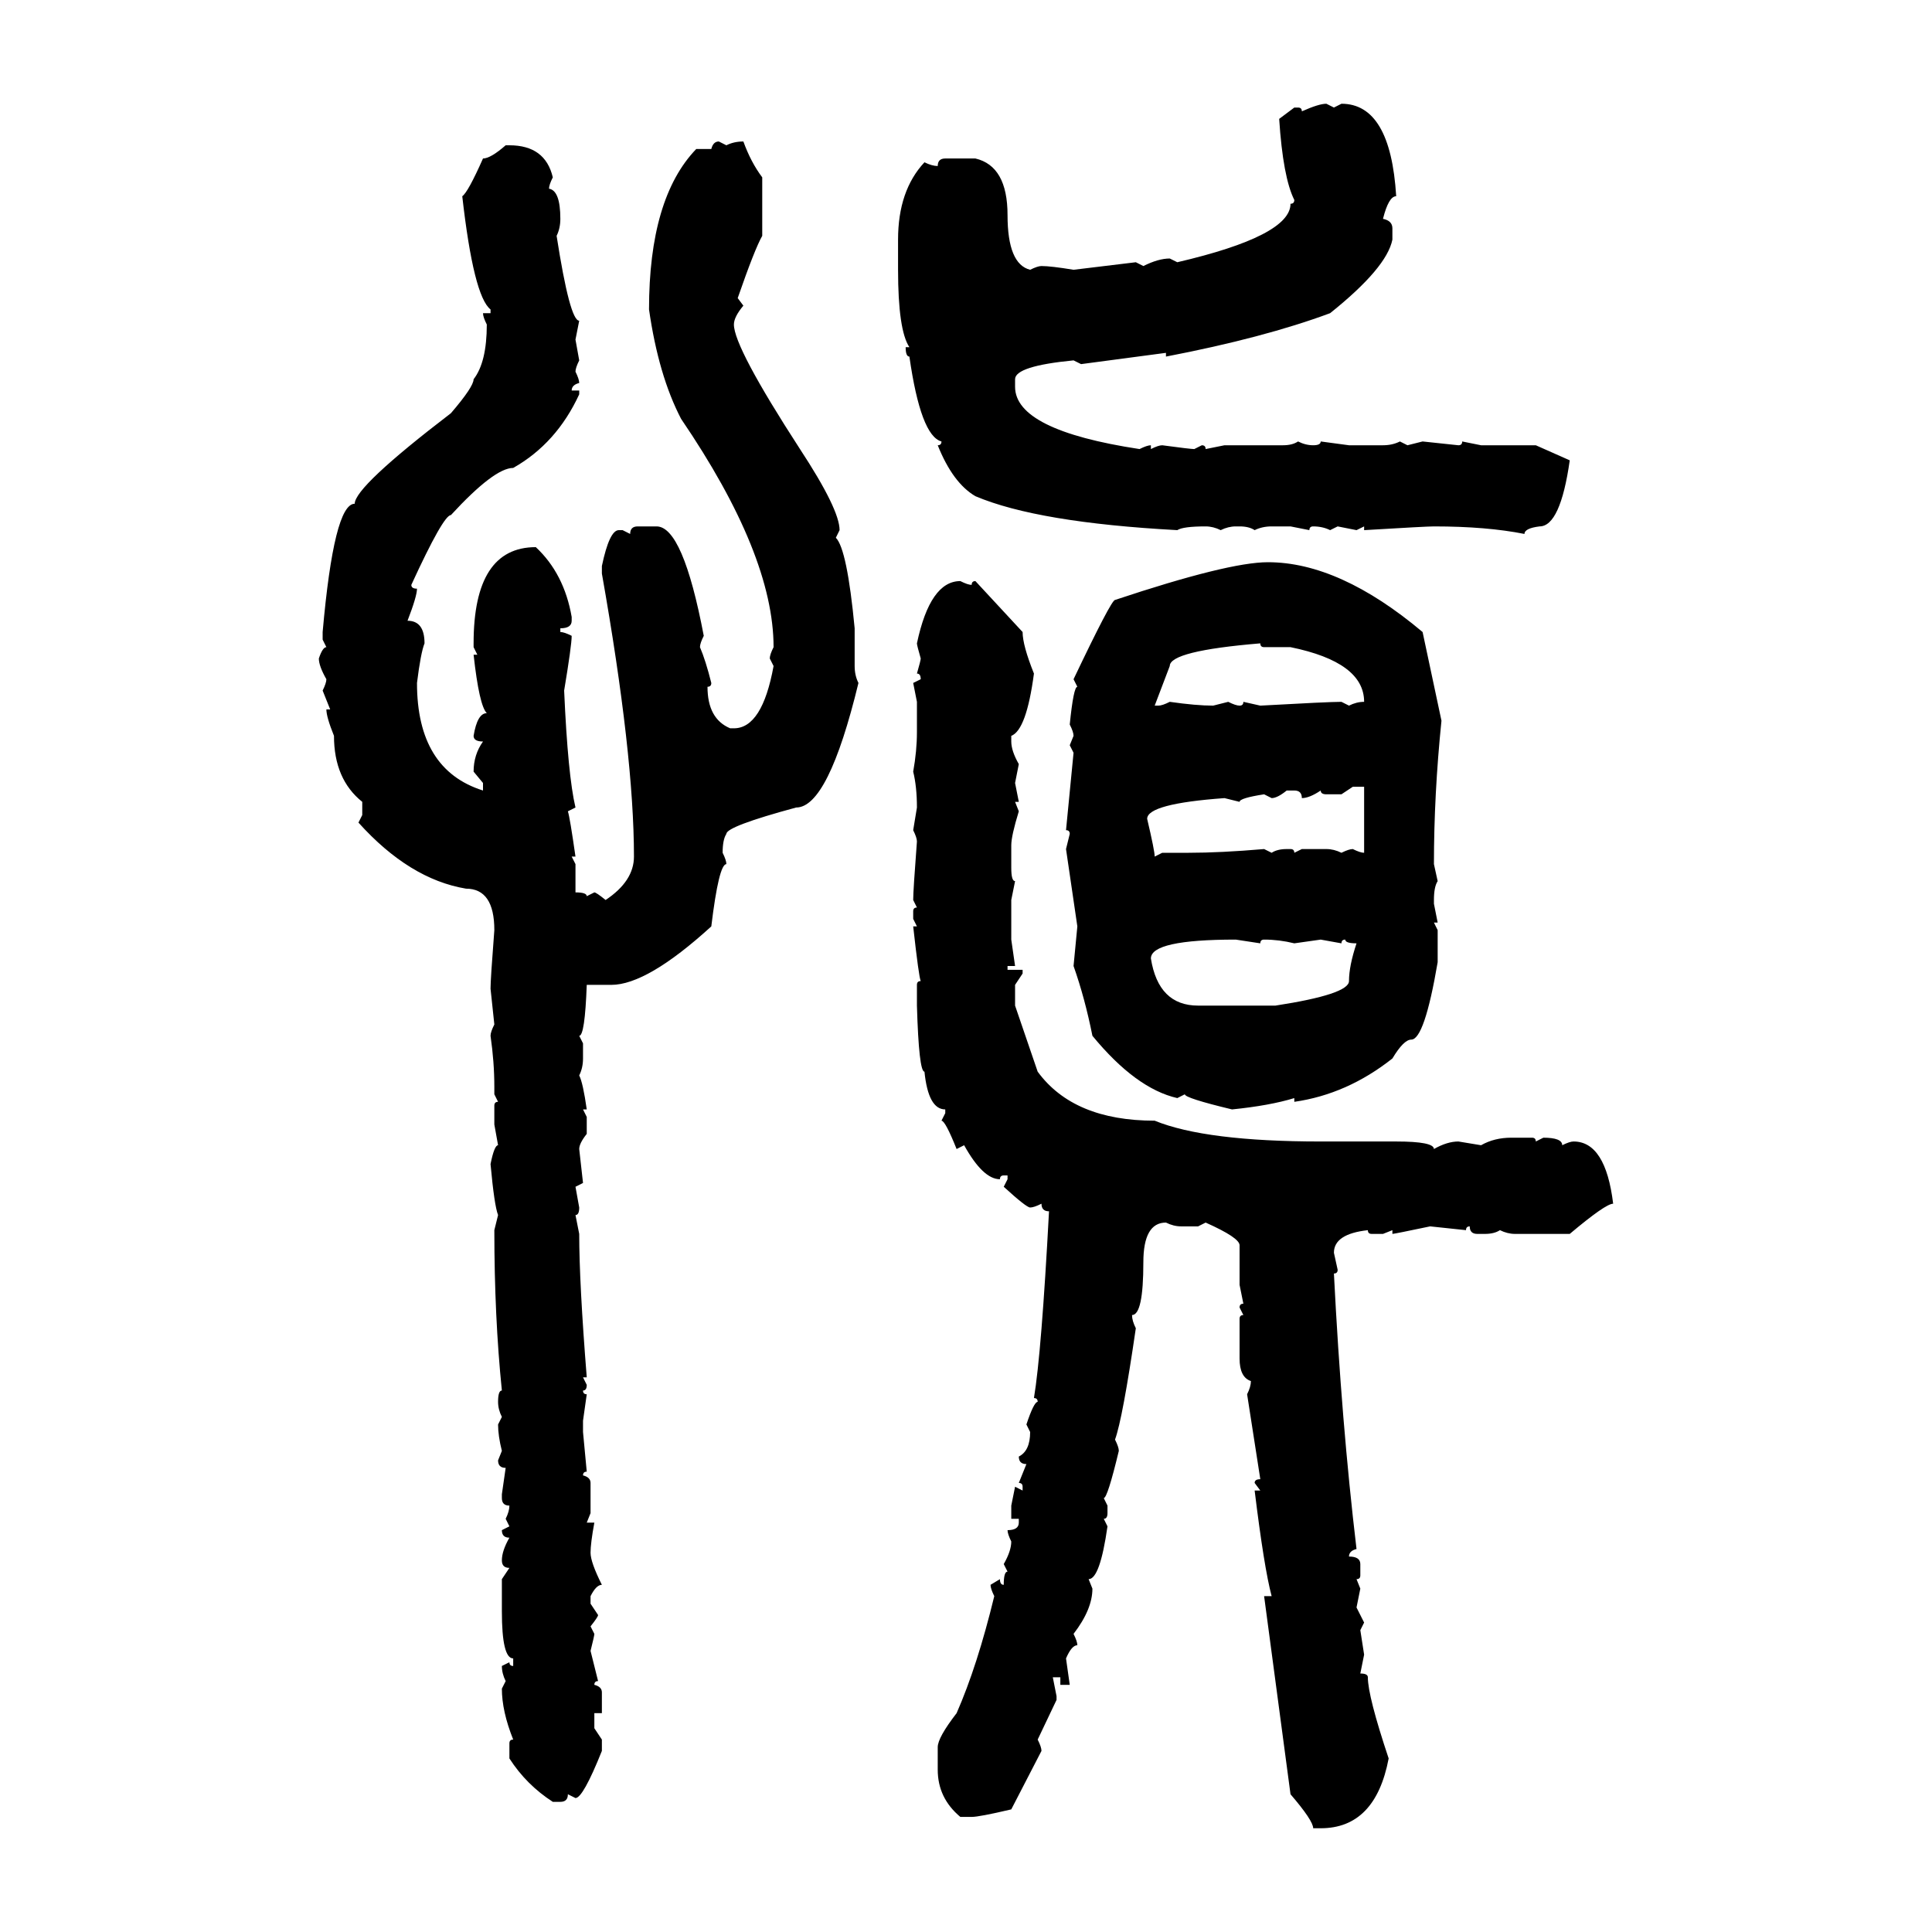 <svg xmlns="http://www.w3.org/2000/svg" xmlns:xlink="http://www.w3.org/1999/xlink" width="300" height="300"><path d="M205.96 16.11L205.96 16.11L207.13 16.70L208.30 16.11Q215.92 16.11 216.80 30.47L216.80 30.47Q215.63 30.47 214.75 33.98L214.75 33.98Q216.21 34.28 216.21 35.45L216.21 35.45L216.21 37.21Q215.33 41.60 206.54 48.63L206.54 48.63Q196.29 52.44 181.05 55.37L181.05 55.37L181.05 54.79L167.87 56.54L166.70 55.96Q157.62 56.84 157.62 58.89L157.62 58.89L157.62 60.06Q157.62 66.80 176.95 69.73L176.95 69.73Q178.13 69.14 178.71 69.14L178.71 69.14L178.71 69.73Q179.88 69.14 180.47 69.14L180.47 69.14Q184.86 69.73 185.45 69.73L185.45 69.73L186.62 69.14Q187.21 69.14 187.21 69.73L187.21 69.73L190.14 69.14L199.22 69.14Q200.68 69.14 201.56 68.55L201.56 68.55Q202.73 69.14 203.91 69.14L203.91 69.14Q205.08 69.14 205.08 68.55L205.08 68.55L209.47 69.14L214.75 69.14Q216.21 69.14 217.38 68.55L217.38 68.55L218.55 69.14L220.90 68.55L226.46 69.14Q227.05 69.14 227.05 68.55L227.05 68.55L229.98 69.14L238.48 69.14L243.75 71.48Q242.29 81.74 239.06 81.74L239.06 81.74Q236.72 82.03 236.72 82.91L236.72 82.91Q230.86 81.74 222.66 81.74L222.66 81.74Q221.48 81.74 211.82 82.32L211.82 82.32L211.82 81.74L210.64 82.32L207.71 81.74L206.54 82.32Q205.37 81.74 203.91 81.74L203.91 81.74Q203.32 81.74 203.32 82.32L203.32 82.32L200.39 81.74L197.46 81.74Q196.00 81.74 194.82 82.32L194.82 82.32Q193.95 81.74 192.48 81.74L192.48 81.74L191.89 81.74Q190.72 81.74 189.55 82.32L189.55 82.32Q188.38 81.74 187.21 81.74L187.21 81.74Q183.69 81.74 182.81 82.32L182.81 82.32Q161.13 81.15 151.46 77.05L151.46 77.05Q147.95 75 145.61 69.14L145.61 69.14Q146.19 69.14 146.19 68.55L146.19 68.55Q142.97 67.68 141.21 55.37L141.21 55.37Q140.63 55.37 140.63 53.91L140.63 53.91L141.21 53.91Q139.45 51.27 139.45 41.89L139.45 41.89L139.45 37.21Q139.45 29.59 143.55 25.20L143.55 25.20Q144.73 25.78 145.61 25.78L145.61 25.78Q145.61 24.61 146.78 24.61L146.78 24.61L151.46 24.61Q156.45 25.78 156.45 33.40L156.45 33.40Q156.45 41.02 159.96 41.89L159.96 41.89Q161.13 41.31 161.72 41.31L161.72 41.31Q163.18 41.31 166.70 41.89L166.70 41.89L176.37 40.72L177.54 41.31Q179.88 40.14 181.64 40.14L181.64 40.14L182.81 40.72Q200.39 36.62 200.39 31.64L200.39 31.64Q200.98 31.64 200.98 31.05L200.98 31.05Q199.22 27.54 198.63 18.46L198.63 18.46L200.98 16.70L201.56 16.70Q202.15 16.70 202.15 17.29L202.15 17.29Q204.79 16.11 205.96 16.11ZM111.62 21.97L111.62 21.97L112.79 22.56Q113.96 21.97 115.43 21.97L115.43 21.97Q116.60 25.20 118.36 27.54L118.36 27.54L118.36 36.62Q117.19 38.67 114.55 46.29L114.55 46.29L115.43 47.46Q113.96 49.22 113.96 50.39L113.96 50.39Q113.96 53.91 124.22 69.73L124.22 69.73Q130.37 79.10 130.37 82.32L130.37 82.32L129.79 83.50Q131.54 85.25 132.71 97.56L132.71 97.56L132.71 103.42Q132.71 104.88 133.30 106.05L133.30 106.05Q128.61 125.39 123.63 125.39L123.63 125.39Q112.79 128.32 112.79 129.49L112.79 129.49Q112.21 130.37 112.21 132.42L112.21 132.42Q112.79 133.59 112.79 134.18L112.79 134.18Q111.62 134.18 110.45 143.85L110.45 143.85Q100.49 152.93 94.92 152.93L94.92 152.93L91.11 152.93Q90.82 160.84 89.94 160.84L89.94 160.84L90.53 162.01L90.53 164.36Q90.53 165.82 89.94 166.99L89.94 166.99Q90.53 168.16 91.11 172.27L91.11 172.27L90.53 172.27L91.11 173.44L91.11 176.07Q89.94 177.54 89.94 178.42L89.94 178.42L90.53 183.69L89.36 184.28L89.94 187.50Q89.94 188.67 89.36 188.67L89.36 188.67L89.94 191.60Q89.94 199.22 91.11 213.87L91.11 213.87L90.53 213.87L91.11 215.04Q91.11 215.92 90.53 215.92L90.53 215.92Q90.53 216.50 91.11 216.50L91.11 216.50L90.53 220.61L90.53 222.36L91.11 228.52Q90.53 228.52 90.53 229.10L90.53 229.10Q91.70 229.39 91.70 230.27L91.70 230.27L91.70 234.96L91.11 236.43L92.29 236.43Q91.70 239.65 91.70 241.11L91.70 241.11Q91.70 242.58 93.46 246.09L93.46 246.09Q92.58 246.09 91.70 247.85L91.70 247.85L91.70 249.02L92.87 250.78Q92.87 251.07 91.70 252.54L91.70 252.54L92.29 253.71Q92.29 254.00 91.70 256.35L91.70 256.35L92.87 261.04Q92.29 261.04 92.29 261.62L92.29 261.62Q93.46 261.91 93.46 262.79L93.46 262.79L93.46 266.02L92.29 266.02L92.29 268.36L93.46 270.12L93.46 271.88Q90.53 279.20 89.36 279.20L89.36 279.20L88.18 278.61Q88.18 279.79 87.01 279.79L87.01 279.79L85.84 279.79Q81.74 277.15 79.10 273.05L79.10 273.05L79.10 270.70Q79.10 270.12 79.69 270.12L79.69 270.12Q77.93 265.72 77.93 262.21L77.93 262.21L78.52 261.04Q77.93 259.86 77.93 258.69L77.93 258.69L79.10 258.11Q79.10 258.69 79.69 258.69L79.69 258.69L79.69 257.52Q77.93 257.52 77.93 250.20L77.93 250.20L77.93 245.21L79.10 243.46Q77.93 243.46 77.93 242.29L77.93 242.29Q77.93 240.82 79.10 238.77L79.10 238.77Q77.93 238.77 77.93 237.60L77.93 237.60L79.10 237.01L78.52 235.84Q79.10 234.67 79.10 233.79L79.10 233.79Q77.93 233.79 77.93 232.62L77.93 232.62L77.93 232.03L78.52 227.93Q77.34 227.93 77.34 226.76L77.34 226.76L77.93 225.29Q77.34 222.95 77.34 221.19L77.34 221.19L77.93 220.02Q77.34 218.85 77.34 217.68L77.34 217.68Q77.34 215.92 77.93 215.92L77.93 215.92Q76.76 204.49 76.76 191.02L76.76 191.02L77.34 188.67Q76.76 187.21 76.17 180.76L76.17 180.76Q76.76 177.83 77.34 177.83L77.34 177.83L76.76 174.61L76.76 171.68Q76.76 171.09 77.34 171.09L77.34 171.09L76.76 169.92L76.76 168.75Q76.76 164.94 76.17 160.84L76.17 160.84Q76.17 160.25 76.76 159.08L76.76 159.08L76.17 153.52Q76.17 152.05 76.76 144.43L76.76 144.43Q76.76 137.99 72.36 137.99L72.36 137.99Q63.57 136.52 55.66 127.73L55.66 127.73L56.25 126.56L56.25 124.51Q51.86 121.00 51.86 114.26L51.86 114.26Q50.68 111.33 50.68 110.16L50.68 110.16L51.27 110.16L50.10 107.23Q50.68 106.05 50.68 105.47L50.68 105.47Q49.51 103.42 49.51 102.25L49.51 102.25Q50.10 100.49 50.68 100.49L50.68 100.49L50.10 99.32L50.10 98.14Q51.86 78.22 55.08 78.22L55.08 78.22Q55.08 75.59 70.02 64.16L70.02 64.16Q73.54 60.06 73.54 58.89L73.54 58.89Q75.59 56.25 75.59 50.39L75.59 50.39Q75 49.22 75 48.63L75 48.63L76.17 48.63L76.17 48.05Q73.54 46.00 71.78 30.47L71.78 30.47Q72.66 29.88 75 24.61L75 24.61Q76.17 24.61 78.52 22.56L78.52 22.56L79.10 22.56Q84.67 22.56 85.84 27.54L85.84 27.54Q85.25 28.71 85.25 29.30L85.25 29.30Q87.01 29.59 87.01 33.98L87.01 33.98Q87.01 35.45 86.43 36.62L86.43 36.62Q88.48 49.80 89.94 49.80L89.94 49.80L89.36 52.73L89.94 55.96Q89.36 57.13 89.36 57.71L89.36 57.71Q89.94 58.89 89.94 59.47L89.94 59.47Q88.77 59.77 88.77 60.64L88.77 60.64L89.94 60.64L89.94 61.23Q86.43 68.85 79.69 72.66L79.69 72.66Q76.76 72.66 70.02 79.98L70.02 79.98Q68.85 79.98 63.87 90.82L63.87 90.82Q63.87 91.41 64.75 91.41L64.75 91.41Q64.75 92.58 63.28 96.39L63.28 96.39Q65.92 96.39 65.92 99.90L65.92 99.90Q65.33 101.37 64.75 106.05L64.75 106.05Q64.75 119.53 75 122.75L75 122.75L75 121.58L73.54 119.82Q73.54 117.19 75 115.14L75 115.14Q73.54 115.14 73.54 114.26L73.54 114.26Q74.12 110.74 75.59 110.74L75.59 110.74Q74.41 109.57 73.54 101.66L73.54 101.66L74.12 101.66L73.54 100.49L73.54 99.90Q73.54 84.96 83.20 84.96L83.20 84.96Q87.60 89.06 88.77 95.80L88.77 95.80L88.77 96.39Q88.77 97.56 87.01 97.56L87.01 97.56L87.01 98.14Q87.60 98.14 88.77 98.73L88.77 98.73Q88.77 100.20 87.60 107.23L87.60 107.23Q88.18 120.41 89.36 125.39L89.36 125.39L88.18 125.98Q88.48 126.86 89.36 133.01L89.36 133.01L88.77 133.01L89.36 134.18L89.36 138.57Q91.11 138.57 91.11 139.16L91.11 139.16L92.29 138.57Q92.58 138.57 94.04 139.75L94.04 139.75Q98.44 136.82 98.44 133.01L98.44 133.01Q98.44 117.19 93.46 89.06L93.46 89.06L93.46 87.89Q94.63 82.32 96.09 82.32L96.09 82.32L96.68 82.32L97.85 82.91Q97.85 81.74 99.02 81.74L99.02 81.74L101.95 81.74Q106.05 81.74 109.28 98.73L109.28 98.73Q108.69 99.90 108.69 100.49L108.69 100.49Q109.57 102.54 110.45 106.05L110.45 106.05Q110.45 106.64 109.86 106.64L109.86 106.64Q109.86 111.62 113.38 113.09L113.38 113.09L113.96 113.09Q118.36 113.09 120.12 103.42L120.12 103.42L119.53 102.25Q119.53 101.66 120.12 100.49L120.12 100.49Q120.12 86.13 105.76 65.04L105.76 65.04Q102.25 58.30 100.78 48.05L100.78 48.05Q100.78 30.76 108.11 23.14L108.11 23.14L110.45 23.14Q110.74 21.97 111.62 21.97ZM196.88 87.30L196.88 87.30Q208.01 87.30 220.90 98.14L220.90 98.14L223.83 111.91Q222.66 123.34 222.66 134.18L222.66 134.18L223.24 136.82Q222.66 137.70 222.66 139.75L222.66 139.75L222.66 140.33L223.24 143.26L222.66 143.26L223.24 144.43L223.24 149.41Q221.19 161.43 219.14 161.43L219.14 161.43Q217.97 161.43 216.21 164.36L216.21 164.36Q209.18 169.92 200.98 171.09L200.98 171.09L200.98 170.51Q197.17 171.68 191.31 172.27L191.31 172.27Q183.98 170.51 183.98 169.92L183.98 169.92L182.81 170.51Q176.37 169.04 169.63 160.84L169.63 160.84Q168.46 154.98 166.70 150L166.70 150L167.29 143.85L165.53 131.84L166.11 129.49Q166.11 128.91 165.53 128.91L165.53 128.91L166.70 116.89L166.11 115.72L166.70 114.26Q166.70 113.67 166.11 112.50L166.11 112.50Q166.70 106.64 167.29 106.64L167.29 106.64L166.70 105.47Q172.56 93.16 173.14 93.16L173.14 93.16Q190.72 87.30 196.88 87.30ZM149.12 90.23L149.12 90.23Q150.29 90.82 150.88 90.82L150.88 90.82Q150.88 90.23 151.46 90.23L151.46 90.23L158.79 98.14Q158.79 100.20 160.55 104.59L160.55 104.59Q159.38 113.38 157.03 114.26L157.03 114.26L157.03 115.14Q157.03 116.60 158.20 118.65L158.20 118.65L157.62 121.58L158.20 124.51L157.62 124.51L158.20 125.98Q157.03 129.79 157.03 131.25L157.03 131.25L157.03 134.77Q157.03 136.82 157.62 136.82L157.62 136.82L157.03 139.75L157.03 145.90L157.62 150L156.45 150L156.45 150.59L158.79 150.59L158.79 151.17L157.62 152.93L157.62 156.15L161.13 166.41Q166.70 174.02 179.30 174.02L179.30 174.02Q187.21 177.25 205.08 177.25L205.08 177.25L216.80 177.25Q222.66 177.25 222.66 178.42L222.66 178.42Q224.71 177.25 226.46 177.25L226.46 177.25L229.98 177.83Q232.03 176.66 234.67 176.66L234.67 176.66L237.89 176.66Q238.48 176.66 238.48 177.25L238.48 177.25L239.65 176.66Q242.58 176.66 242.58 177.83L242.58 177.83Q243.75 177.25 244.34 177.25L244.34 177.25Q249.32 177.25 250.49 186.91L250.49 186.91Q249.32 186.91 243.75 191.60L243.75 191.60L235.25 191.60Q234.08 191.60 232.91 191.02L232.91 191.02Q232.03 191.60 230.57 191.60L230.57 191.60L229.39 191.60Q228.22 191.60 228.22 190.43L228.22 190.43Q227.64 190.43 227.64 191.02L227.64 191.02L222.07 190.43Q216.50 191.60 216.21 191.60L216.21 191.60L216.21 191.02L214.75 191.60L212.99 191.60Q212.40 191.60 212.40 191.02L212.40 191.02Q207.13 191.60 207.13 194.53L207.13 194.53L207.71 197.17Q207.71 197.75 207.13 197.75L207.13 197.75Q208.30 220.90 210.64 240.53L210.64 240.53Q209.47 240.82 209.47 241.70L209.47 241.70Q211.23 241.70 211.23 242.87L211.23 242.87L211.23 244.63Q211.23 245.21 210.64 245.21L210.64 245.21L211.23 246.68L210.64 249.61L211.82 251.95L211.23 253.13L211.82 256.93L211.23 259.86Q212.40 259.86 212.40 260.45L212.40 260.45Q212.40 263.38 215.63 273.05L215.63 273.05Q213.57 283.89 205.08 283.89L205.08 283.89L203.91 283.89Q203.91 282.71 200.39 278.61L200.39 278.61L196.29 247.85L197.46 247.85Q196.29 243.46 194.82 231.45L194.82 231.45L195.70 231.45L194.82 230.27Q194.82 229.69 195.70 229.69L195.70 229.69L193.65 216.50Q194.24 215.33 194.24 214.45L194.24 214.45Q192.48 213.87 192.48 210.94L192.48 210.94L192.48 204.79Q192.48 204.20 193.07 204.20L193.07 204.20L192.48 203.03Q192.48 202.44 193.07 202.44L193.07 202.44L192.48 199.51L192.48 193.36Q192.48 192.19 187.21 189.84L187.21 189.84L186.04 190.43L183.40 190.43Q182.23 190.43 181.05 189.84L181.05 189.84Q177.54 189.84 177.54 196.00L177.54 196.00Q177.54 204.20 175.78 204.20L175.78 204.20Q175.78 205.08 176.37 206.25L176.37 206.25Q174.32 220.31 173.14 223.54L173.14 223.54Q173.73 224.71 173.73 225.29L173.73 225.29Q171.97 232.62 171.39 232.62L171.39 232.62L171.97 233.79L171.97 234.96Q171.97 235.84 171.39 235.84L171.39 235.84L171.97 237.01Q170.80 245.21 169.04 245.21L169.04 245.21L169.63 246.68Q169.63 249.90 166.70 253.71L166.70 253.71Q167.29 254.88 167.29 255.47L167.29 255.47Q166.41 255.47 165.53 257.52L165.53 257.52L166.11 261.62L164.65 261.62L164.65 260.45L163.48 260.45L164.06 263.38L164.06 263.96L161.13 270.12Q161.72 271.29 161.72 271.88L161.72 271.88L157.03 280.96Q152.05 282.13 150.88 282.13L150.88 282.13L149.12 282.13Q145.61 279.20 145.61 274.80L145.61 274.80L145.61 271.29Q145.61 269.82 148.54 266.02L148.54 266.02Q151.76 258.69 154.39 247.85L154.39 247.85Q153.81 246.68 153.81 246.09L153.81 246.09L155.27 245.21Q155.27 246.09 155.86 246.09L155.86 246.09Q155.86 244.04 156.45 244.04L156.45 244.04L155.86 242.87Q157.03 240.82 157.03 239.36L157.03 239.36Q156.45 238.18 156.45 237.60L156.45 237.60Q158.20 237.60 158.20 236.43L158.20 236.43L158.20 235.84L157.03 235.84L157.03 233.79L157.62 230.86L158.79 231.45L158.79 230.86Q158.79 230.27 158.20 230.27L158.20 230.27L159.38 227.34Q158.20 227.34 158.20 226.17L158.20 226.17Q159.96 225.29 159.96 222.36L159.96 222.36L159.38 221.19Q160.55 217.68 161.13 217.68L161.13 217.68Q161.13 217.09 160.55 217.09L160.55 217.09Q161.72 210.06 162.89 188.09L162.89 188.09Q161.72 188.09 161.72 186.91L161.72 186.91Q160.55 187.50 159.96 187.50L159.96 187.50Q159.38 187.50 155.86 184.28L155.86 184.28L156.45 183.11L156.45 182.52L155.86 182.52Q155.27 182.52 155.27 183.11L155.27 183.11Q152.64 183.11 149.71 177.83L149.71 177.83L148.54 178.42Q146.78 174.02 146.19 174.02L146.19 174.02L146.78 172.85L146.78 172.27Q144.14 172.27 143.55 166.41L143.55 166.41Q142.68 166.41 142.38 156.15L142.38 156.15L142.38 152.93Q142.38 152.34 142.97 152.34L142.97 152.34Q142.68 151.76 141.80 143.85L141.80 143.85L142.38 143.85L141.80 142.68L141.80 141.50Q141.80 140.92 142.38 140.92L142.38 140.92L141.80 139.75Q141.80 138.28 142.38 130.66L142.38 130.66Q142.38 130.08 141.80 128.91L141.80 128.91L142.38 125.39Q142.38 122.17 141.80 119.82L141.80 119.82Q142.38 116.60 142.38 113.67L142.38 113.67L142.38 108.98L141.80 106.05L142.97 105.47Q142.97 104.59 142.38 104.59L142.38 104.59Q142.97 102.54 142.97 102.25L142.97 102.25Q142.38 100.20 142.38 99.90L142.38 99.90Q144.43 90.23 149.12 90.23ZM181.64 103.42L179.30 109.57L179.88 109.57Q180.47 109.57 181.64 108.98L181.64 108.98Q185.74 109.57 188.38 109.57L188.38 109.57L190.72 108.98Q191.89 109.57 192.48 109.57L192.48 109.57Q193.07 109.57 193.07 108.98L193.07 108.98L195.70 109.57Q206.25 108.98 208.30 108.98L208.30 108.98L209.47 109.57Q210.64 108.98 211.82 108.98L211.82 108.98Q211.82 102.83 200.39 100.49L200.39 100.49L196.29 100.49Q195.70 100.49 195.70 99.90L195.70 99.90Q181.64 101.07 181.64 103.42L181.64 103.42ZM210.06 122.17L208.30 123.34L205.96 123.34Q205.08 123.34 205.08 122.75L205.08 122.75Q203.32 123.93 202.15 123.93L202.15 123.93Q202.15 122.75 200.98 122.75L200.98 122.75L199.80 122.75Q198.34 123.93 197.46 123.93L197.46 123.93L196.29 123.34Q192.48 123.93 192.48 124.51L192.48 124.51L190.14 123.93Q178.13 124.80 178.13 127.15L178.13 127.15Q179.30 132.13 179.30 133.01L179.30 133.01L180.47 132.42L184.57 132.42Q189.55 132.42 196.29 131.84L196.29 131.84L197.46 132.42Q198.34 131.84 199.80 131.84L199.80 131.84L200.39 131.84Q200.98 131.84 200.98 132.42L200.98 132.42L202.15 131.84L205.96 131.84Q207.13 131.84 208.30 132.42L208.30 132.42Q209.47 131.84 210.06 131.84L210.06 131.84Q211.23 132.42 211.82 132.42L211.82 132.42L211.82 122.17L210.06 122.17ZM178.71 148.83L178.71 148.83Q179.88 156.15 186.04 156.15L186.04 156.15L198.05 156.15Q209.47 154.39 209.47 152.34L209.47 152.34Q209.47 150 210.64 146.48L210.64 146.48Q208.89 146.48 208.89 145.90L208.89 145.90Q208.30 145.90 208.30 146.48L208.30 146.48L205.08 145.90L200.98 146.48Q198.63 145.90 196.29 145.90L196.29 145.90Q195.70 145.90 195.70 146.48L195.70 146.48L191.89 145.90Q178.71 145.90 178.71 148.83Z"/></svg>